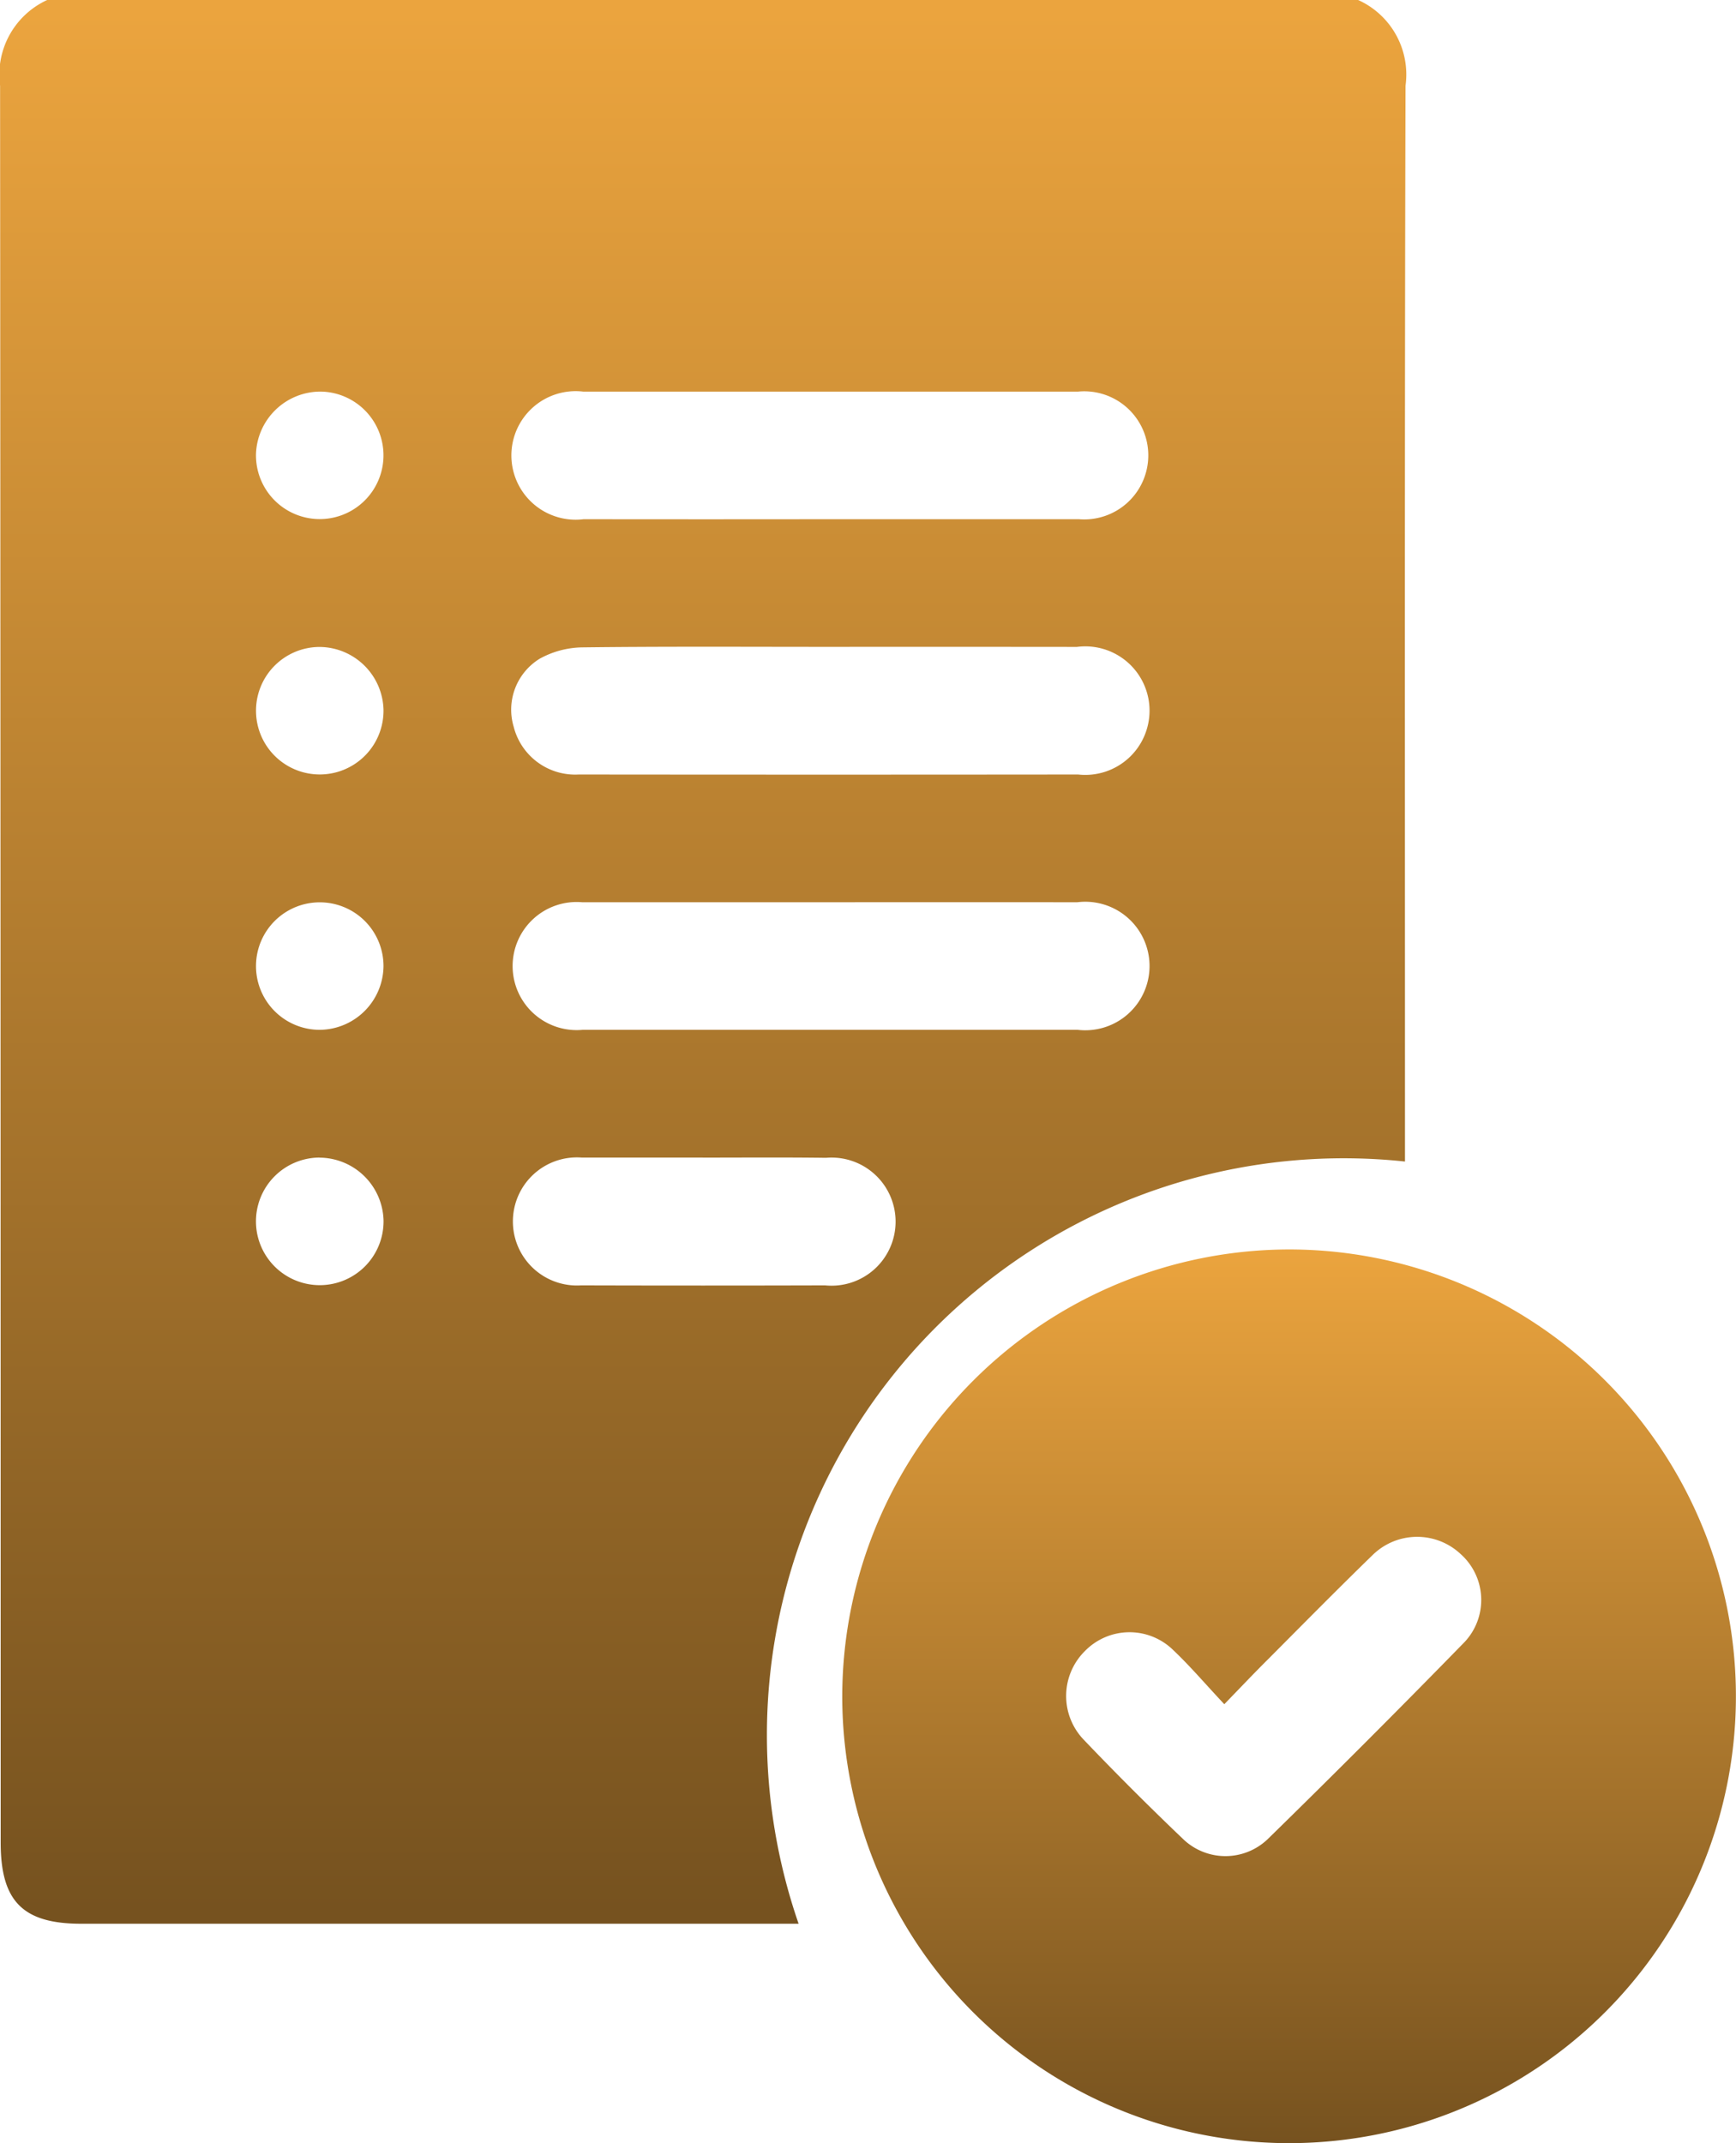 <svg xmlns="http://www.w3.org/2000/svg" xmlns:xlink="http://www.w3.org/1999/xlink" width="40.654" height="50.184" viewBox="0 0 40.654 50.184"><defs><linearGradient id="linear-gradient" x1="0.5" x2="0.5" y2="1" gradientUnits="objectBoundingBox"><stop offset="0" stop-color="#eba43e"></stop><stop offset="1" stop-color="#76521f"></stop></linearGradient></defs><g id="Centralized_Checklists" data-name="Centralized Checklists" transform="translate(-9.495)"><path id="Path_4055" data-name="Path 4055" d="M10.6,0H41.3a1.914,1.914,0,0,1,1.11,2.007c-.023,8.2-.013,16.4-.013,24.607V27.2a13.509,13.509,0,0,0-14.2,17.849H11.4c-1.368,0-1.889-.524-1.889-1.9q0-20.572-.014-41.144A1.921,1.921,0,0,1,10.6,0ZM28.887,12.158q2.936,0,5.872,0a1.5,1.5,0,1,0-.014-2.988q-5.8,0-11.595,0a1.505,1.505,0,1,0,.014,2.988Q26.025,12.162,28.887,12.158Zm.054,2.99c-1.941,0-3.882-.012-5.822.012a2.125,2.125,0,0,0-.983.264,1.4,1.4,0,0,0-.61,1.6,1.486,1.486,0,0,0,1.522,1.113q5.847.006,11.695,0a1.505,1.505,0,1,0-.028-2.988Q31.827,15.146,28.941,15.148Zm.01,5.98q-2.911,0-5.822,0a1.5,1.5,0,1,0,.009,2.988q5.8,0,11.595,0a1.505,1.505,0,1,0-.009-2.988Q31.837,21.126,28.95,21.128Zm-3,5.979c-.945,0-1.89,0-2.835,0A1.5,1.5,0,1,0,23.1,30.1q2.86.008,5.719,0a1.5,1.5,0,1,0,.02-2.987C27.873,27.1,26.911,27.108,25.95,27.108Zm-8.974,0a1.494,1.494,0,1,0,1.5,1.474A1.51,1.51,0,0,0,16.976,27.109ZM15.49,10.623A1.493,1.493,0,1,0,17.011,9.17,1.513,1.513,0,0,0,15.49,10.623Zm1.479,4.527a1.493,1.493,0,1,0,1.507,1.467A1.509,1.509,0,0,0,16.969,15.15Zm1.507,7.482a1.493,1.493,0,1,0-1.489,1.484A1.508,1.508,0,0,0,18.476,22.632Z" fill="url(#linear-gradient)"></path><path id="Path_4056" data-name="Path 4056" d="M59.285,58.3A10.464,10.464,0,1,1,48.8,68.73,10.48,10.48,0,0,1,59.285,58.3ZM57.747,68.949c-.431-.458-.795-.888-1.2-1.271a1.46,1.46,0,0,0-2.064.026,1.479,1.479,0,0,0-.036,2.068q1.134,1.188,2.323,2.323a1.431,1.431,0,0,0,1.992.015q2.331-2.279,4.609-4.614a1.439,1.439,0,0,0-.087-2.061,1.488,1.488,0,0,0-2.07.027c-.823.8-1.625,1.613-2.433,2.425C58.452,68.214,58.135,68.549,57.747,68.949Z" transform="translate(-19.581 -29.041)" fill="url(#linear-gradient)"></path></g></svg>